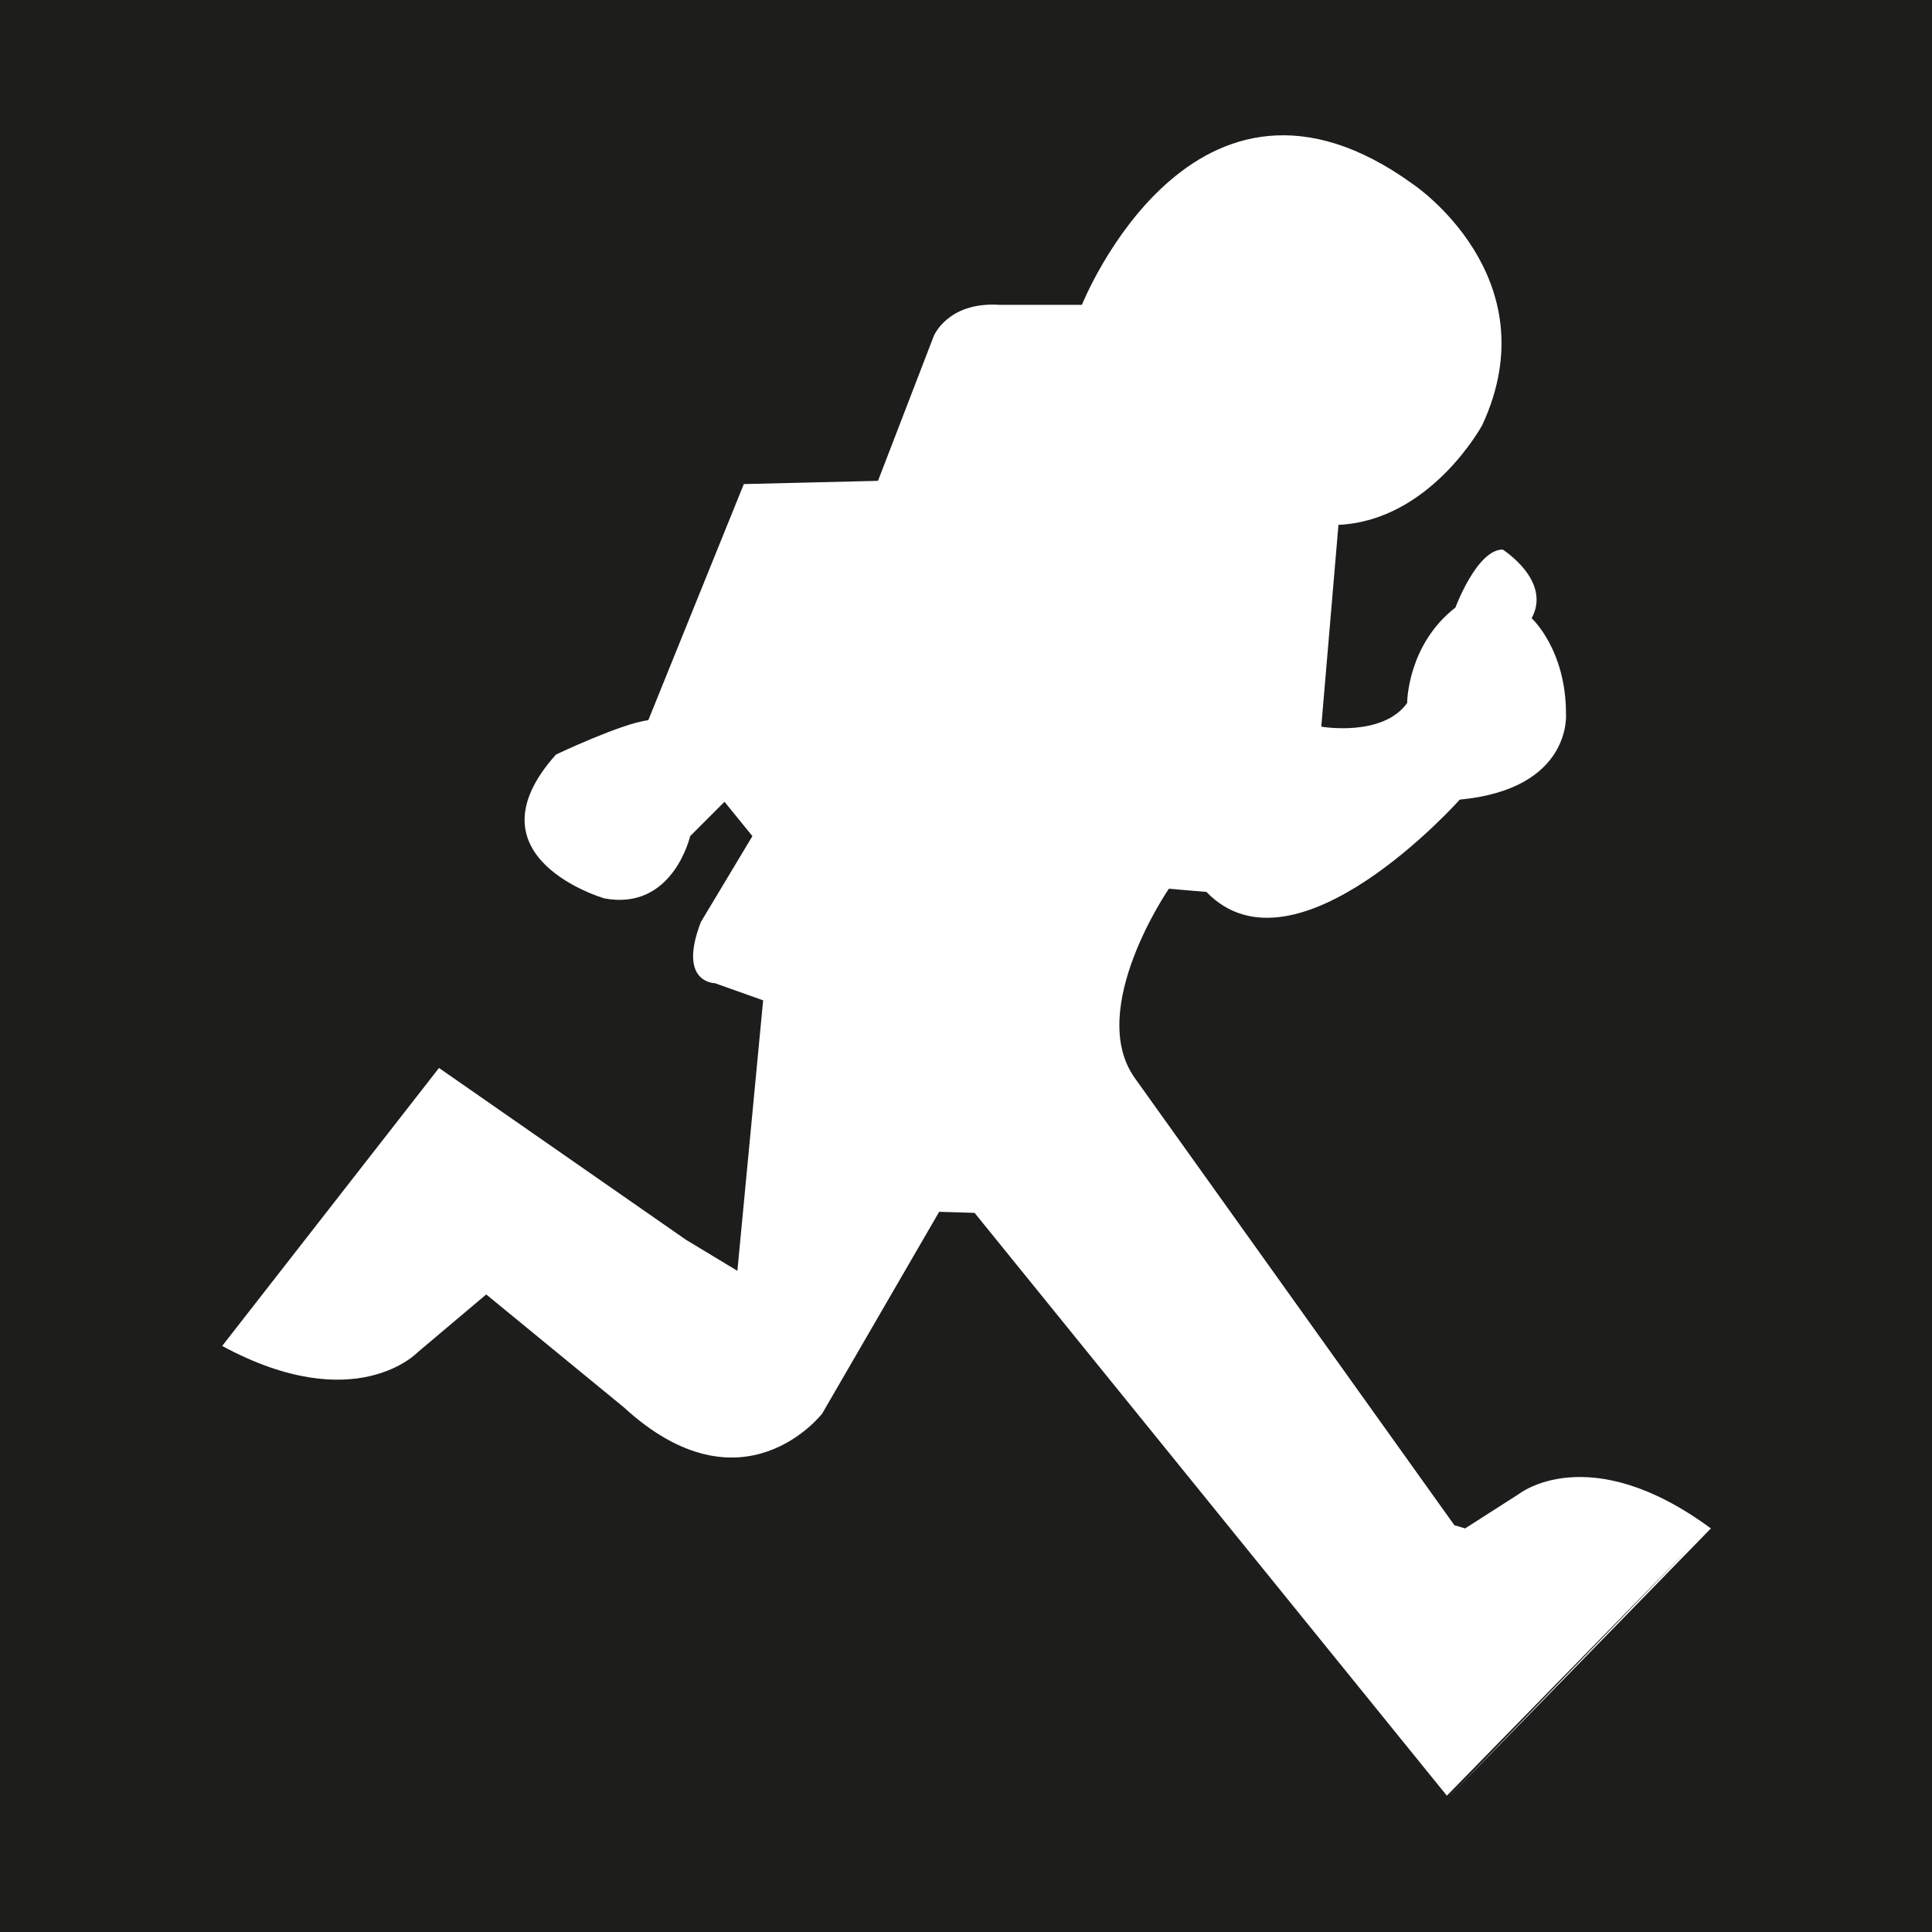 <?xml version="1.0" encoding="utf-8"?>
<!-- Generator: Adobe Illustrator 22.0.0, SVG Export Plug-In . SVG Version: 6.00 Build 0)  -->
<svg version="1.2" baseProfile="tiny" id="Capa_1" xmlns="http://www.w3.org/2000/svg" xmlns:xlink="http://www.w3.org/1999/xlink"
	 x="0px" y="0px" viewBox="0 0 180 180" xml:space="preserve">
<rect x="0" y="0" fill="#1D1E1C" width="180" height="180"/>
<path fill="#FFFFFF" d="M157.6,144l-22.8,23.3l-44-54.3l-3.3-0.1l-10.9,18.8c0,0-7.4,9.6-18.5-0.6l-12.8-10.5l-6.4,5.4
	c0,0-5.8,6.1-18.2-0.6l20.2-25.9l23,16l4.8,2.9l2.4-25.2l-4.5-1.6c0,0-3.5,0-1.3-5.7l4.8-8l-2.6-3.2l-3.2,3.2c0,0-1.6,7-8,5.8
	c0,0-13.1-3.8-4.5-13.4c0,0,6.1-2.9,8.6-3.2l8.9-22l12.5-0.3L87,31.3c0,0,1.3-3.2,6.1-2.9h7.7c0,0,10.4-26.1,30.9-11.2
	c0,0,12.8,8.6,6.4,22.4c0,0-4.8,8.9-13.4,9.3l-1.6,18.8c0,0,5.7,1,8-2.2c0,0,0-5.4,4.5-8.9c0,0,2-5.4,4.4-5.4c0,0,4.6,2.9,2.7,6.4
	c0,0,3.2,2.9,3.2,8.9c0,0,0.6,7-9.9,8c0,0-15.3,17.2-23.6,8.6l-3.5-0.3c0,0-7.7,11.2-3.2,17.6l29.8,41.7l1,0.3l5-3.2
	c0,0,6.5-5.2,17.9,3.2l-24.6,25.2"/>
</svg>
